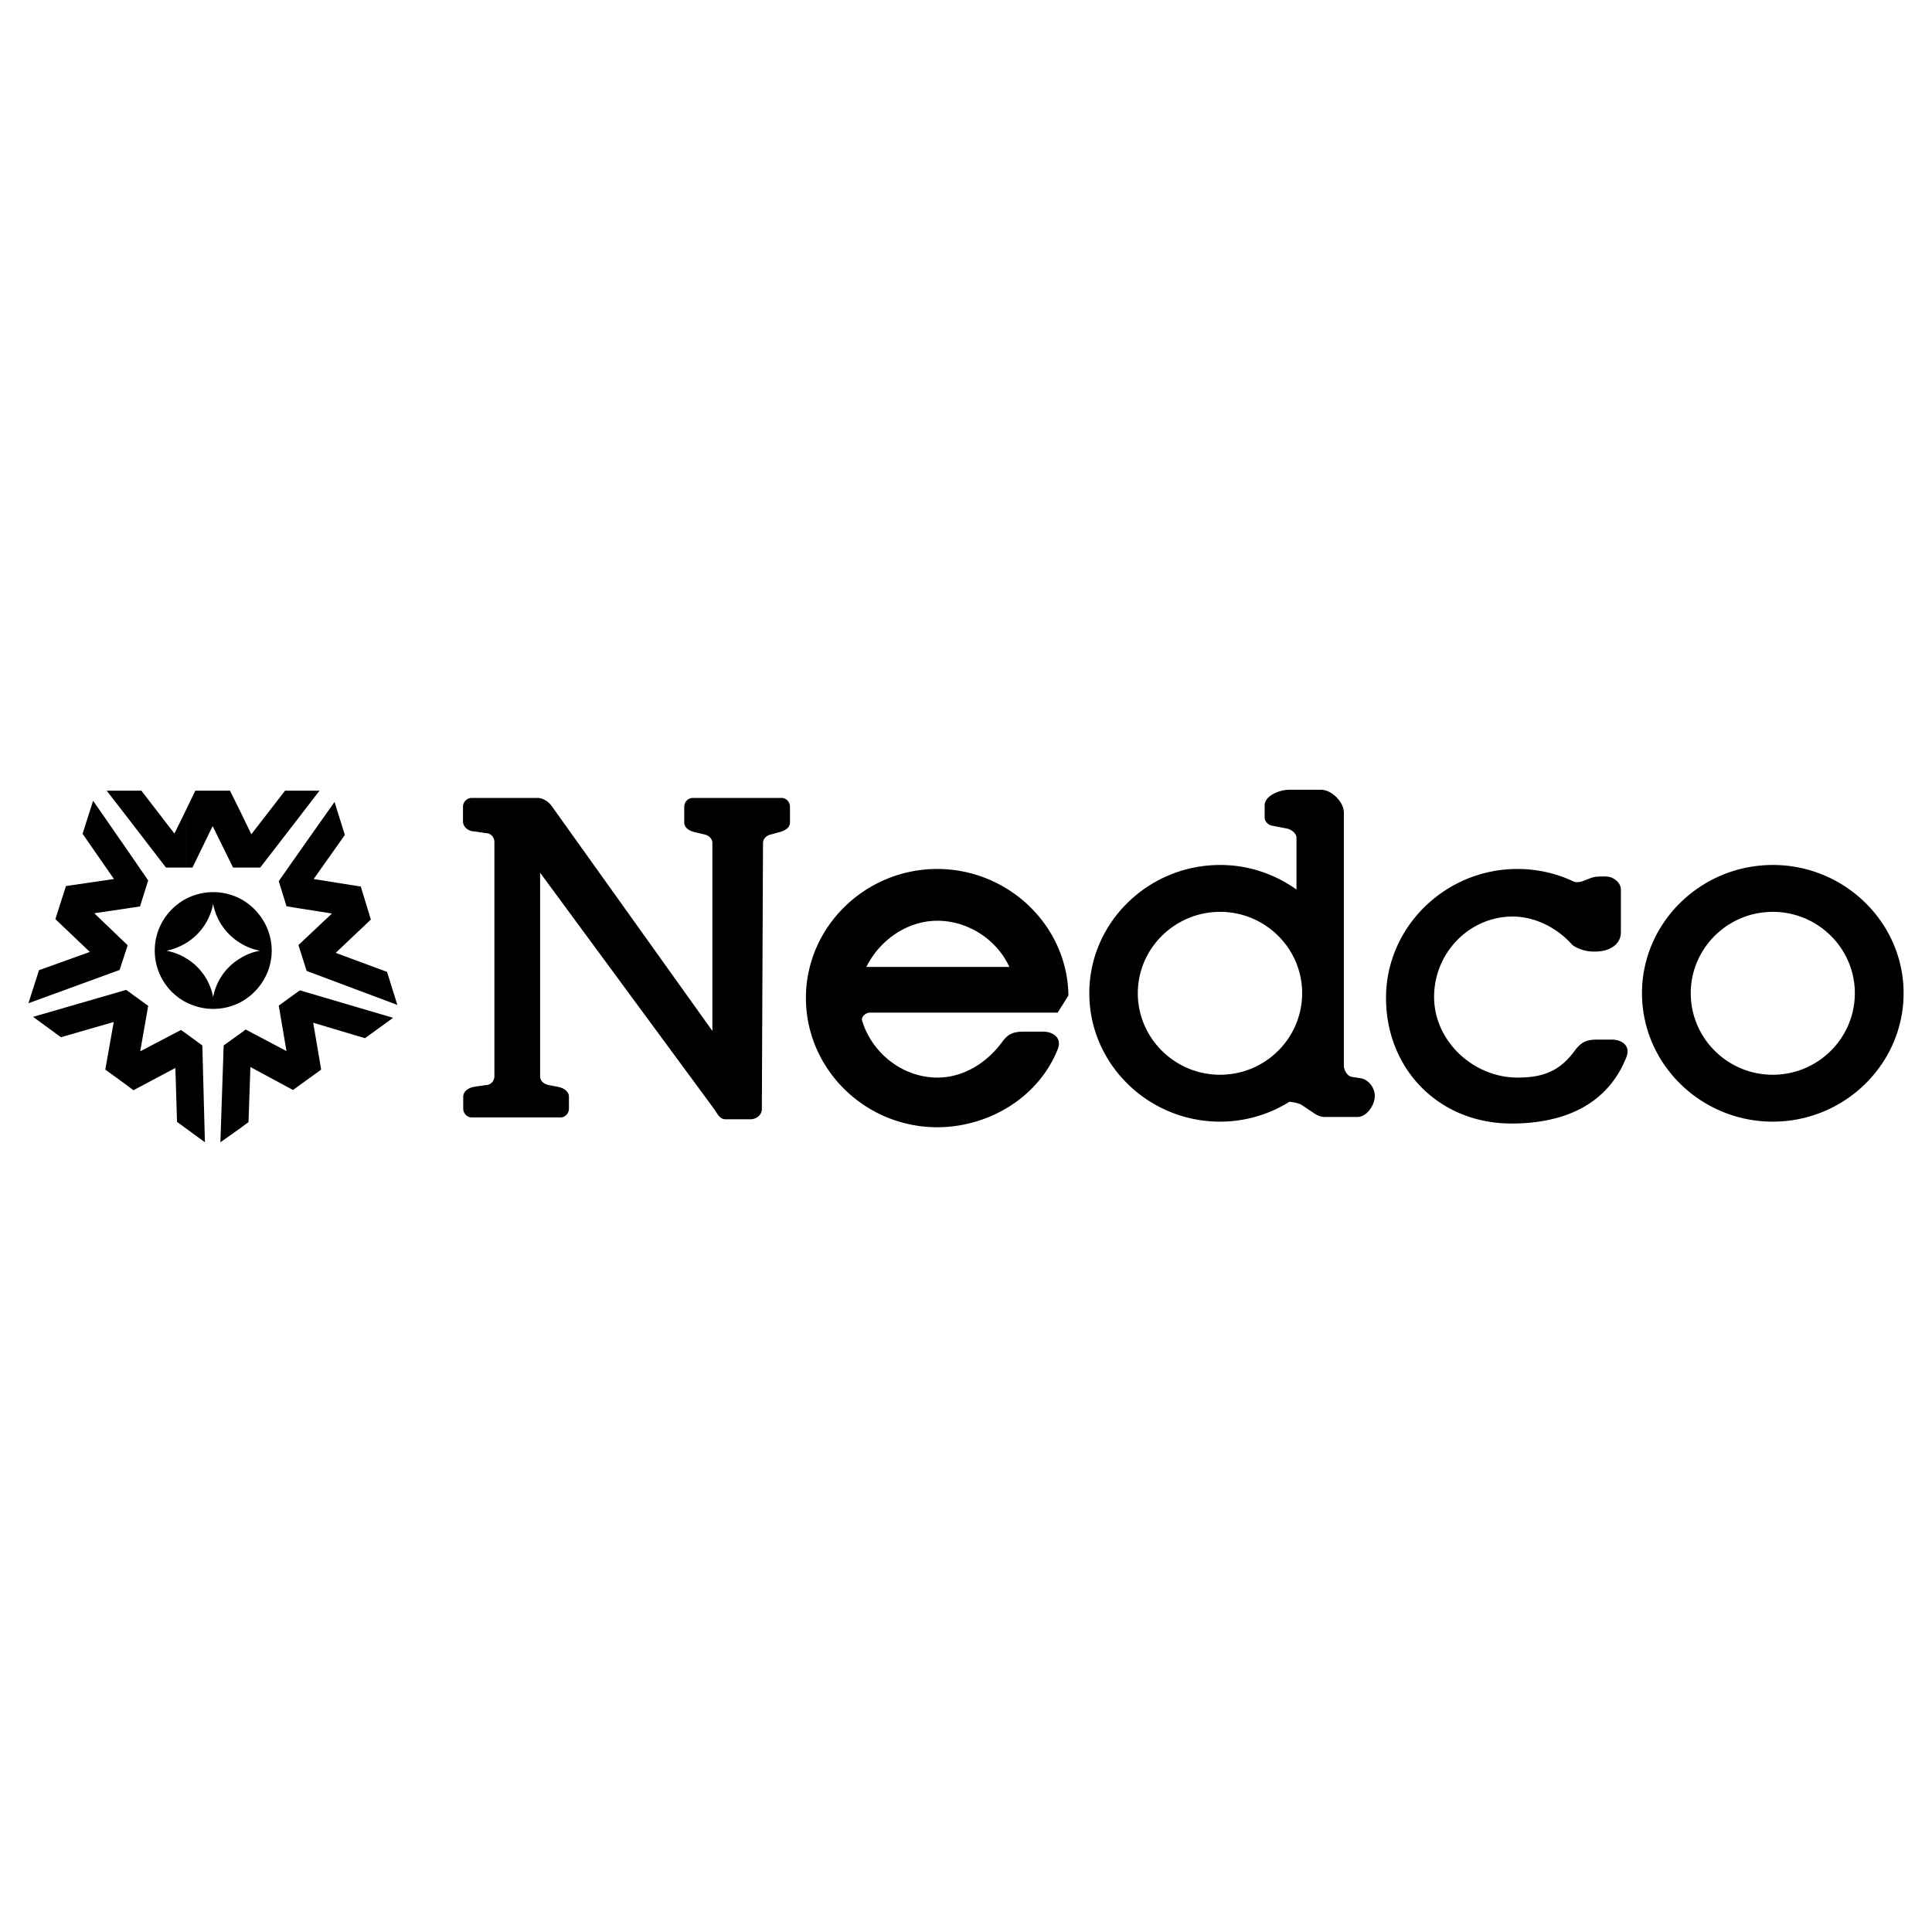 <svg xmlns="http://www.w3.org/2000/svg" width="2500" height="2500" viewBox="0 0 192.756 192.756"><g fill-rule="evenodd" clip-rule="evenodd"><path fill="#fff" d="M0 0h192.756v192.756H0V0z"/><path d="M176.873 111.906v-4.678c4.512 0 8.184-3.648 8.184-8.139 0-4.465-3.672-8.114-8.184-8.114v-4.677c7.178 0 13.049 5.753 13.049 12.791 0 7.063-5.871 12.817-13.049 12.817zm0-25.607v4.677c-4.514 0-8.186 3.648-8.186 8.114 0 4.49 3.672 8.139 8.186 8.139v4.678c-7.18 0-13.051-5.754-13.051-12.816 0-7.039 5.871-12.792 13.051-12.792zm-55.144 25.607v-4.678c4.514 0 8.186-3.648 8.186-8.139 0-4.465-3.672-8.114-8.186-8.114v-4.677c2.83 0 5.473.912 7.623 2.456v-5.168c0-.421-.49-.819-.912-.912l-1.566-.304c-.352-.07-.701-.444-.701-.795v-1.216c0-.982 1.496-1.567 2.479-1.567h3.135c1.074 0 2.291 1.216 2.291 2.292v25.233c0 .469.35 1.053.795 1.123l.912.141c.771.141 1.402.982 1.379 1.801-.023.912-.818 2.059-1.73 2.059h-3.297c-.35 0-.725-.164-1.006-.352l-1.215-.818c-.352-.234-.842-.281-1.264-.352a13.01 13.01 0 0 1-6.923 1.987zm35.078-17.702c-1.496-1.661-3.672-2.76-5.893-2.76-4.303 0-7.834 3.602-7.834 8.021 0 4.396 3.904 8.045 8.324 8.045 2.572 0 4.234-.654 5.73-2.713.654-.865 1.191-1.076 2.244-1.076h1.428c.936 0 1.941.562 1.449 1.777-1.895 4.748-6.244 6.596-11.459 6.596-7.227 0-12.512-5.426-12.512-12.535 0-7.062 5.895-12.862 13.119-12.862 1.871 0 3.695.397 5.309 1.123.258.117.469.234.771.187.609-.07 1.193-.491 1.801-.538.375-.023.771-.047 1.146 0 .607.07 1.287.631 1.287 1.263v4.279c0 1.146-1.006 1.801-2.105 1.895-.35.047-.725.047-1.1 0-.489-.048-1.377-.352-1.705-.702zm-35.078-7.905v4.677c-4.514 0-8.209 3.648-8.209 8.114 0 4.49 3.695 8.139 8.209 8.139v4.678c-7.18 0-13.049-5.754-13.049-12.816 0-7.039 5.869-12.792 13.049-12.792zm-28.134 26.168v-4.957c2.549-.023 4.84-1.473 6.338-3.484.631-.889 1.168-1.1 2.244-1.1h1.895c.912 0 1.941.561 1.449 1.777-1.894 4.725-6.757 7.717-11.926 7.764zm0-11.436v-4.56h7.11c-1.24-2.713-4.093-4.583-7.11-4.607v-5.168c7.04.047 12.909 5.66 13.002 12.628l-1.076 1.707H93.595zM31.88 78.885h-2.035v2.643l2.035-2.643zm61.715 7.811v5.168h-.07c-3.11 0-5.823 2.034-7.086 4.607h7.156v4.56H86.79c-.374 0-.912.375-.771.818.959 3.158 3.976 5.66 7.507 5.66h.07v4.957h-.07c-7.227 0-13.119-5.799-13.119-12.908 0-7.062 5.893-12.862 13.119-12.862h.069zm-63.75 21.609v-9.447l.094-.047 9.284 2.736-2.807 2.033-5.168-1.543.795 4.678-2.198 1.59zm0-13.798v-.281l3.274-3.087-3.274-.514v-5.613l3.531-5.004 1.029 3.297-3.11 4.396 4.7.748 1.006 3.297-3.508 3.321 5.121 1.895 1.029 3.297-9.051-3.391-.747-2.361zm41.417 16.159L53.886 87.071v20.298c0 .492.398.795.866.889l.865.164c.632.117 1.146.467 1.146 1.006v1.17c0 .49-.374.887-.842.887h-8.84c-.491 0-.865-.396-.865-.887v-1.17c0-.539.515-.912 1.146-1.006l1.099-.164c.491 0 .865-.396.865-.889V84.007c0-.491-.374-.889-.865-.889l-1.099-.164c-.631 0-1.169-.444-1.169-1.005v-1.45c0-.491.397-.889.865-.889h6.571c.562 0 1.123.398 1.403.795l16.043 22.45V84.124c0-.491-.397-.795-.865-.889l-.795-.187c-.608-.117-1.146-.444-1.146-.982v-1.567c0-.491.374-.889.866-.889h8.839c.468 0 .842.398.842.889v1.567c0 .538-.538.842-1.146.982l-.679.187c-.467.093-.865.397-.865.889l-.117 26.542c0 .539-.515 1.006-1.146 1.006h-2.455c-.632 0-.819-.561-1.146-1.006zM29.845 78.885h-1.403l-3.367 4.35-1.099-2.269v5.589h1.988l3.882-5.028v-2.642h-.001zm0 6.128v5.613l-1.263-.211-.771-2.502 2.034-2.9zm0 9.214v.281l-.07-.211.07-.07zm0 4.63v9.447l-.608.445-4.256-2.293-.187 5.496-.818.607v-9.447l.538-.398 4.069 2.152-.771-4.537 2.033-1.472zm-5.869 1.145c1.847-.98 3.133-2.945 3.133-5.144 0-2.245-1.286-4.209-3.133-5.191v4.42a5.743 5.743 0 0 0 1.964.771 5.272 5.272 0 0 0-1.964.749v4.395zm0-19.035l-1.029-2.082h-3.461l-.959 1.988v5.683h.678l2.011-4.139 2.035 4.139h.725v-5.589zm0 8.7v4.42a5.813 5.813 0 0 1-2.713-3.906 5.834 5.834 0 0 1-2.736 3.929v-4.42a5.885 5.885 0 0 1 5.449-.023zm0 5.939v4.396c-.819.422-1.731.656-2.713.656s-1.917-.258-2.736-.68v-4.396a5.738 5.738 0 0 1 2.736 3.905 5.716 5.716 0 0 1 2.713-3.881zm0 7.507v9.447l-1.988 1.404.327-9.658 1.661-1.193zm-5.45 9.448v-9.471l1.661 1.217.257 9.658-1.918-1.404zm0-31.687l-1.123 2.292-3.297-4.28h-1.38v2.689l3.835 4.981h1.964v-5.682h.001zm0 8.816v4.42a6.16 6.16 0 0 1-1.917.748 5.621 5.621 0 0 1 1.917.725v4.396a5.803 5.803 0 0 1-3.086-5.121c0-2.245 1.239-4.163 3.086-5.168zm0 13.4l-.467-.328-4.069 2.129.795-4.537-2.058-1.496v9.471l.584.445 4.186-2.223.164 5.379.865.631v-9.471zm-5.799-8.747v-.047.047zm0-3.718v-5.777l2.058 2.994-.818 2.596-1.24.187zm0-11.74h-2.082l2.082 2.689v-2.689zm0 5.964v5.777l-3.321.491 3.321 3.18v.047l-.795 2.432-9.097 3.32 1.053-3.297 5.075-1.824-3.438-3.274 1.053-3.297 4.794-.702-3.134-4.514 1.052-3.297 3.437 4.958zm0 14.008l-.141-.094-9.284 2.689 2.783 2.033 5.262-1.52-.842 4.748 2.222 1.613v-9.469z"/></g></svg>